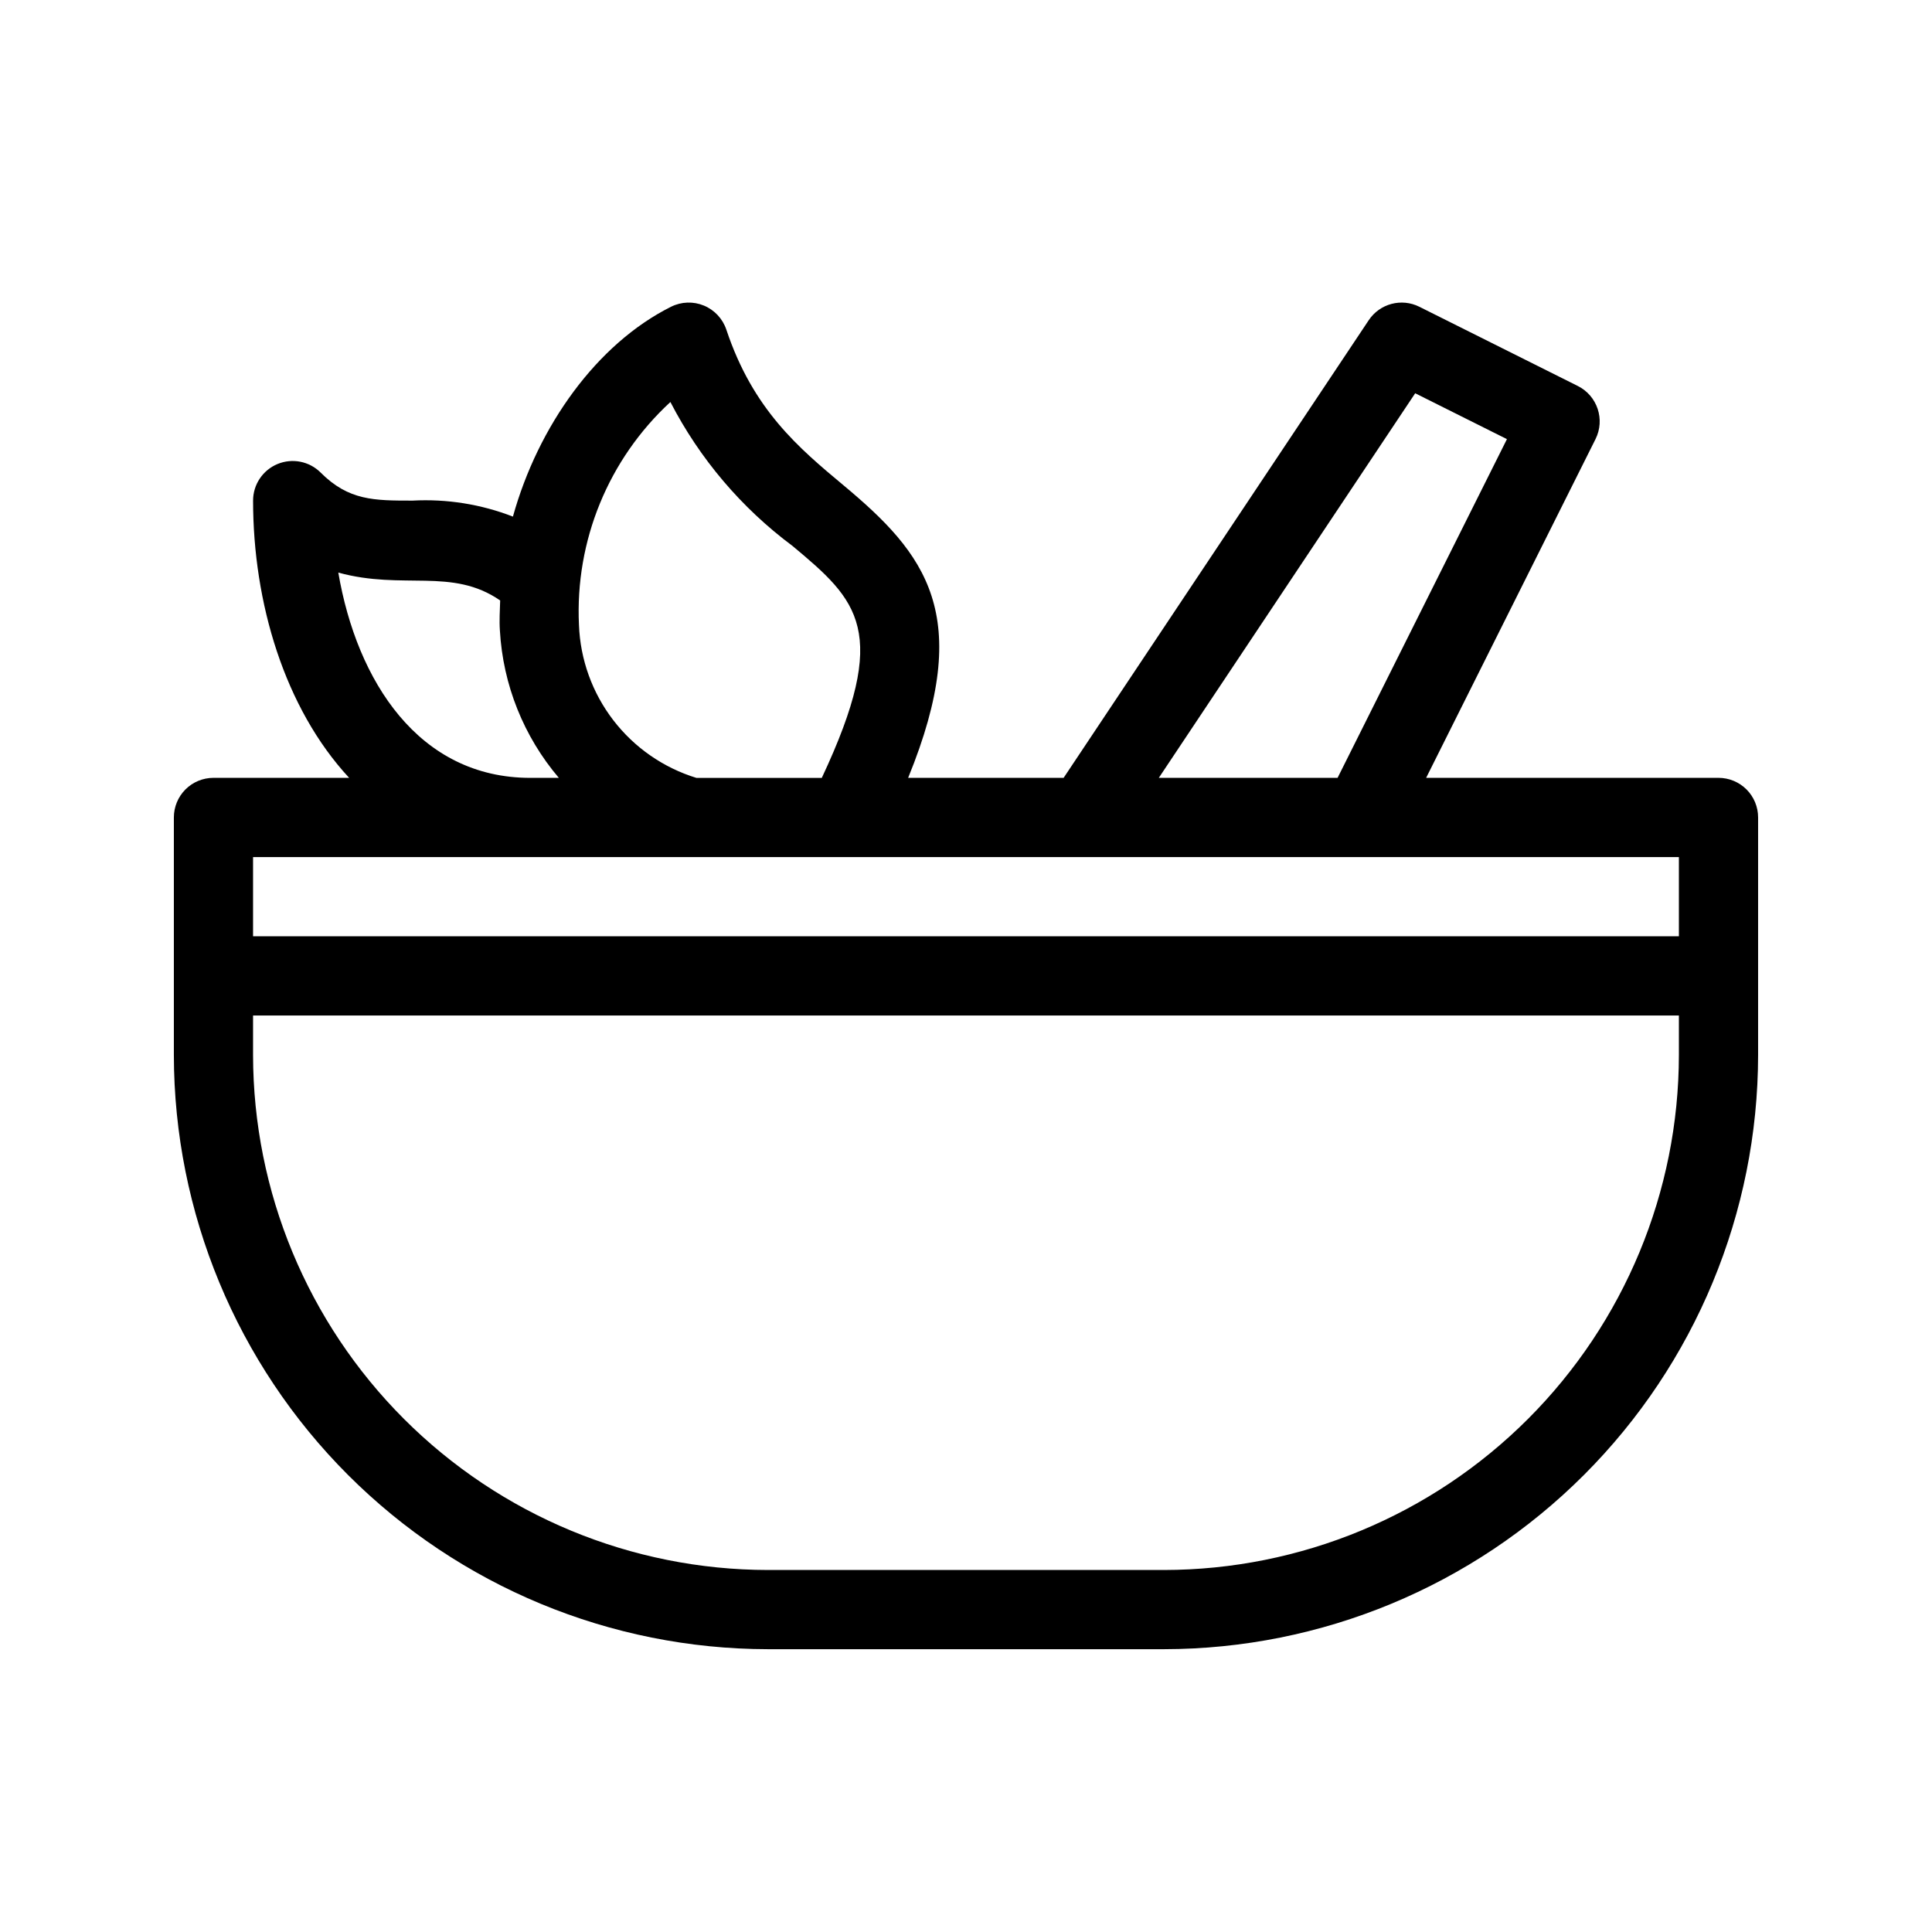 <?xml version="1.0" encoding="UTF-8"?>
<!-- Uploaded to: ICON Repo, www.svgrepo.com, Generator: ICON Repo Mixer Tools -->
<svg fill="#000000" width="800px" height="800px" version="1.1" viewBox="144 144 512 512" xmlns="http://www.w3.org/2000/svg">
 <path d="m599.42 350.14h-77.48l44.887-89.77c2.59-5.184 0.488-11.488-4.695-14.082l-41.984-20.992c-4.734-2.367-10.492-0.84-13.426 3.57l-80.852 121.27h-41.203c17.668-43.242 4.609-59.398-17.184-77.574-11.766-9.82-23.922-19.977-30.996-41.207v0.004c-0.965-2.883-3.133-5.211-5.945-6.375-2.812-1.164-5.988-1.051-8.711 0.309-19.703 9.852-35.238 31.637-41.902 55.613-8.461-3.285-17.523-4.727-26.59-4.238-10.188 0-16.934 0-24.355-7.422h0.004c-3.004-3.004-7.516-3.898-11.438-2.277-3.922 1.625-6.481 5.453-6.481 9.699 0 27 8.328 54.988 25.461 73.473l-35.957-0.004c-2.785 0-5.457 1.105-7.426 3.074s-3.07 4.641-3.07 7.422v62.977c0.047 41.742 16.648 81.762 46.164 111.28 29.516 29.516 69.535 46.117 111.28 46.164h104.96c41.738-0.047 81.758-16.648 111.27-46.164 29.52-29.516 46.121-69.535 46.164-111.28v-62.977c0.004-2.781-1.102-5.453-3.07-7.422s-4.641-3.074-7.426-3.074zm-80.379-101.92 24.312 12.156-44.883 89.766h-47.375zm-197.38 2.316c7.75 15.012 18.82 28.059 32.371 38.152 17.305 14.449 26.09 22.426 7.75 61.461h-33.234c-8.754-2.691-16.449-8.039-22.027-15.301-5.574-7.262-8.75-16.078-9.09-25.23-1.059-22.309 7.812-43.941 24.23-59.082zm-88.008 45.203c17.184 4.731 30.121-1.43 42.895 7.387-0.074 2.668-0.258 5.344-0.07 7.977 0.816 14.367 6.301 28.074 15.621 39.039h-7.562c-29.582 0-45.961-25.652-50.883-54.402zm355.27 75.395v20.992h-377.86v-20.992zm-136.45 188.93h-104.96c-36.176-0.043-70.859-14.43-96.438-40.012-25.582-25.578-39.969-60.262-40.012-96.438v-10.496h377.86v10.496c-0.039 36.176-14.43 70.859-40.008 96.438-25.582 25.582-60.266 39.969-96.438 40.012z"/>
</svg>